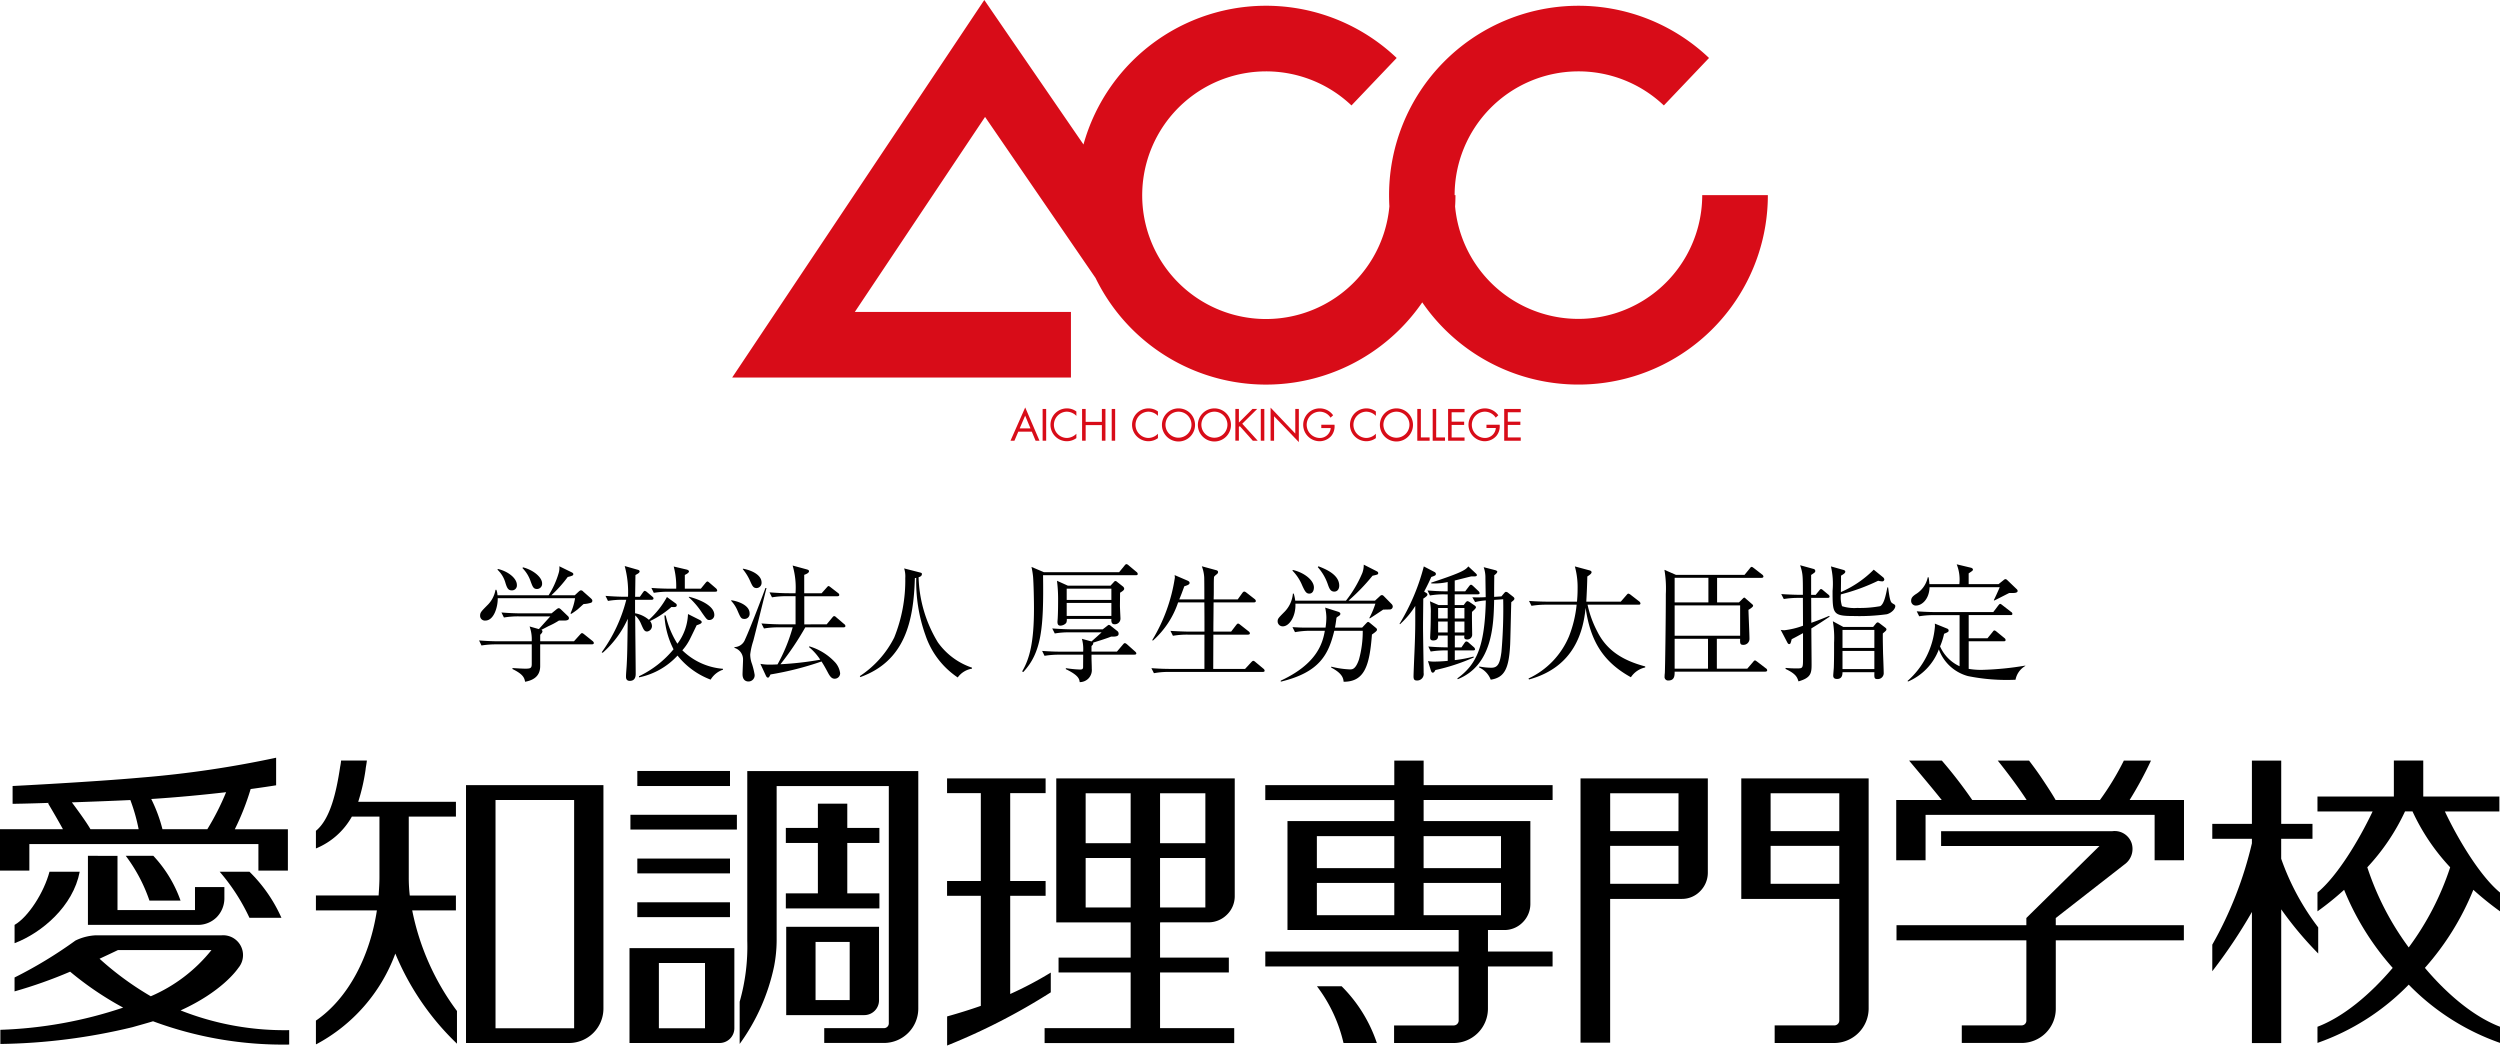 <svg xmlns="http://www.w3.org/2000/svg" width="302.141" height="126.36" viewBox="0 0 302.141 126.36">
  <g id="グループ_1018" data-name="グループ 1018" transform="translate(-1227 -8362)">
    <path id="パス_721" data-name="パス 721" d="M280.17,115.242v-3.161a30.043,30.043,0,0,1-4.475-8.3v-2.409h3.783v-1.8H275.7V91.92h-3.542v7.652h-4.789v1.8h4.789v.547a46.039,46.039,0,0,1-4.789,12.25v3.208a62.286,62.286,0,0,0,4.789-7.161v15.845H275.7V109.9a42.823,42.823,0,0,0,4.475,5.342" transform="translate(1227 8362)"/>
    <path id="パス_722" data-name="パス 722" d="M302.141,110.142v-2.274c-2.357-1.942-5-6.282-6.663-9.8h6.588v-1.8h-9.2v-4.35h-3.552v4.35h-9.233v1.8h6.665c-1.67,3.518-4.3,7.858-6.665,9.8v2.274a35.756,35.756,0,0,0,3.221-2.6,32.739,32.739,0,0,0,5.872,9.435c-2.752,3.242-5.96,5.919-9.093,7.113v1.952A28.466,28.466,0,0,0,291.109,119a28.556,28.556,0,0,0,11.032,7.039v-1.952c-3.131-1.194-6.34-3.871-9.077-7.113a32.631,32.631,0,0,0,5.854-9.435,37.677,37.677,0,0,0,3.223,2.6m-16.037-5.32a25.853,25.853,0,0,0,4.557-6.754h.907a25.5,25.5,0,0,0,4.552,6.754,33.937,33.937,0,0,1-5.011,9.684,34.14,34.14,0,0,1-5.005-9.684" transform="translate(1227 8362)"/>
    <path id="パス_723" data-name="パス 723" d="M191.016,126.011h3.58V108.638h8.652a3.043,3.043,0,0,0,2.224-.929,3.165,3.165,0,0,0,.93-2.251V94.074H191.016Zm3.58-23.779h8.26v4.582H194.6Zm8.259-1.788H194.6V95.87h8.26Z" transform="translate(1227 8362)"/>
    <path id="パス_724" data-name="パス 724" d="M210.445,94.074v14.564H222.29v14.715a.6.6,0,0,1-.592.576H214.48v2.124H221.7a4.18,4.18,0,0,0,4.138-4.133V94.074Zm11.845,6.37h-8.3V95.87h8.3Zm-8.3,1.788h8.3v4.582h-8.3Z" transform="translate(1227 8362)"/>
    <path id="パス_725" data-name="パス 725" d="M90.313,93.188v20.5a24.3,24.3,0,0,1-.92,7.379v5.1a24.517,24.517,0,0,0,4.158-9.368,16.836,16.836,0,0,0,.312-3.11V95h13.555v28.668a.58.58,0,0,1-.559.589H99.614v1.791h7.245a4.157,4.157,0,0,0,4.122-4.134V93.188Z" transform="translate(1227 8362)"/>
    <rect id="長方形_473" data-name="長方形 473" width="11.2" height="1.82" transform="translate(1304.025 8455.176)"/>
    <rect id="長方形_474" data-name="長方形 474" width="11.2" height="1.791" transform="translate(1304.025 8465.763)"/>
    <rect id="長方形_475" data-name="長方形 475" width="11.2" height="1.793" transform="translate(1304.023 8471.048)"/>
    <path id="パス_726" data-name="パス 726" d="M76.079,126.053h10.9a1.786,1.786,0,0,0,1.773-1.772v-9.69H76.079Zm3.551-9.669h5.575v7.888H79.63Z" transform="translate(1227 8362)"/>
    <rect id="長方形_476" data-name="長方形 476" width="12.867" height="1.784" transform="translate(1303.191 8460.472)"/>
    <path id="パス_727" data-name="パス 727" d="M106.235,120.911v-8.9H95.018v10.671h9.448a1.784,1.784,0,0,0,1.769-1.776m-3.545-.041H98.565v-7.023h4.125Z" transform="translate(1227 8362)"/>
    <path id="パス_728" data-name="パス 728" d="M94.973,107.968v1.821h11.309v-1.821H102.4v-6.091h3.88V100.06H102.4V97.128H98.847v2.932H94.973v1.817h3.874v6.091Z" transform="translate(1227 8362)"/>
    <path id="パス_729" data-name="パス 729" d="M56.32,94.888v31.165H68.8a4.164,4.164,0,0,0,4.129-4.133V94.888Zm13.067,29.384h-9.5V96.682h9.5Z" transform="translate(1227 8362)"/>
    <path id="パス_730" data-name="パス 730" d="M55.1,110.029v-1.8H49.524a18.729,18.729,0,0,1-.122-2.195v-7.34h5.7V96.9H43.293a23.843,23.843,0,0,0,.886-3.857c.039-.387.123-.743.16-1.127H41.223a6.885,6.885,0,0,1-.116.767c-.46,3.082-1.2,6.313-2.926,7.727v2.132a8.792,8.792,0,0,0,4.345-3.852h3.333v7.34c0,.736-.054,1.466-.1,2.195H38.181v1.8h7.368c-.838,5.52-3.419,10.61-7.368,13.322v2.8l.024.069a20.407,20.407,0,0,0,9.573-10.97,31.982,31.982,0,0,0,7.45,10.89v-3.949a30.176,30.176,0,0,1-5.41-12.159Z" transform="translate(1227 8362)"/>
    <path id="パス_731" data-name="パス 731" d="M3.548,102.008H31.23v3.211h3.563v-5H28.379a30.826,30.826,0,0,0,1.914-4.858c1.248-.17,2.294-.326,3.078-.453V91.575a126.272,126.272,0,0,1-16.19,2.39c-5.834.528-15.559,1.028-15.658,1.028v2.153c.146,0,1.913-.026,4.371-.113l-.076.069c.509.857,1.215,2.063,1.79,3.113H0v5H3.548Zm21.508-1.793H19.634a18.163,18.163,0,0,0-1.356-3.651c3.141-.2,6.332-.507,9.049-.822a30.746,30.746,0,0,1-2.271,4.473M8.687,96.971c2.252-.08,4.794-.173,7.068-.28a21.919,21.919,0,0,1,1,3.524H10.934c-.525-.906-1.453-2.168-2.247-3.244" transform="translate(1227 8362)"/>
    <path id="パス_732" data-name="パス 732" d="M10.627,103.433v8.345H23.936a3.193,3.193,0,0,0,2.253-.928,3.272,3.272,0,0,0,.929-2.222v-1.419H23.566v2.781H14.2v-6.557Z" transform="translate(1227 8362)"/>
    <path id="パス_733" data-name="パス 733" d="M34.949,124.5a34.071,34.071,0,0,1-13.123-2.385c4.931-2.239,6.77-4.833,6.983-5.14a2.4,2.4,0,0,0-2.017-3.937h-15.2a6.268,6.268,0,0,0-2.479.637,52.79,52.79,0,0,1-7.354,4.461v1.679a55.807,55.807,0,0,0,6.717-2.381,38.861,38.861,0,0,0,6.408,4.342A51.726,51.726,0,0,1,.1,124.457H.044v1.713H.087a71.76,71.76,0,0,0,15.9-2.023c.876-.249,1.712-.476,2.509-.72a45.08,45.08,0,0,0,16.454,2.814Zm-22.916-8.631c.9-.419,1.792-.839,2.227-1.05h11.3a18.952,18.952,0,0,1-7.337,5.586,36.8,36.8,0,0,1-6.193-4.536" transform="translate(1227 8362)"/>
    <path id="パス_734" data-name="パス 734" d="M1.762,111.778v2.213c3.3-1.258,7.078-4.465,7.872-8.64H5.982c-.666,2.516-2.564,5.478-4.22,6.427" transform="translate(1227 8362)"/>
    <path id="パス_735" data-name="パス 735" d="M34.012,110.921a18.034,18.034,0,0,0-3.866-5.57h-3.6a24.005,24.005,0,0,1,3.6,5.57Z" transform="translate(1227 8362)"/>
    <path id="パス_736" data-name="パス 736" d="M18.529,103.433H15.2a19.45,19.45,0,0,1,2.862,5.41h3.758a15.4,15.4,0,0,0-3.289-5.41" transform="translate(1227 8362)"/>
    <path id="パス_737" data-name="パス 737" d="M146.042,111.471a3.169,3.169,0,0,0,2.246-.931,3.093,3.093,0,0,0,.938-2.224V94.074H127.657v17.4h8.99v4.257h-8.714v1.8h8.714v6.728h-10.4v1.8h22.915v-1.8H140.2v-6.728h8.313v-1.8H140.2v-4.257Zm-5.844-7.777h5.477v5.979H140.2Zm5.478-1.787H140.2V95.873h5.477Zm-9.029,0h-5.439V95.873h5.439Zm-5.439,1.787h5.439v5.979h-5.439Z" transform="translate(1227 8362)"/>
    <path id="パス_738" data-name="パス 738" d="M114.465,122.839v3.521a76.434,76.434,0,0,0,12.529-6.43v-2.388a43.962,43.962,0,0,1-4.905,2.59V108.266h4.28v-1.793h-4.28V95.855h4.28V94.074H114.458v1.781h4.081v10.618h-4.081v1.793h4.081v13.3c-1.264.443-2.614.869-4.074,1.276" transform="translate(1227 8362)"/>
    <path id="パス_739" data-name="パス 739" d="M187.643,96.688v-1.8H172.056V91.92h-3.547v2.971H152.918v1.8h15.591v2.54H155.6V112.4h20.69V115h-23.37v1.8h23.37v6.555a.6.6,0,0,1-.585.576h-7.221v2.124H175.7a4.155,4.155,0,0,0,4.127-4.133V116.8h7.813V115H179.83v-2.6H181.8a3.087,3.087,0,0,0,2.228-.928,3.133,3.133,0,0,0,.926-2.256V99.228h-12.9v-2.54Zm-19.134,8.228h-9.357v-3.862h9.357Zm-9.357,1.794h9.357v3.9h-9.357Zm12.9,0h9.354v3.9h-9.354Zm9.354-1.794h-9.354v-3.862h9.354Z" transform="translate(1227 8362)"/>
    <path id="パス_740" data-name="パス 740" d="M159.161,119.195a17.992,17.992,0,0,1,3.211,6.858H166.4a17.549,17.549,0,0,0-4.255-6.858Z" transform="translate(1227 8362)"/>
    <path id="パス_741" data-name="パス 741" d="M257.381,96.682a45.471,45.471,0,0,0,2.581-4.761h-3.28a33.266,33.266,0,0,1-2.888,4.761h-5.362c-.306-.541-.8-1.324-1.569-2.474-.417-.634-.962-1.4-1.641-2.287h-3.781c1.5,1.876,2.7,3.539,3.489,4.761h-6.574a55.225,55.225,0,0,0-3.672-4.761h-3.956c1.085,1.307,2.709,3.212,3.943,4.761h-5.5v7.286h3.547V98.482H260.4v5.486h3.55V96.682Z" transform="translate(1227 8362)"/>
    <path id="パス_742" data-name="パス 742" d="M248.452,110.948l8.3-6.47a2.3,2.3,0,0,0,.879-2.544,2.163,2.163,0,0,0-2.331-1.481H234.594v1.791h19.14l-8.837,8.7v.876H229.205v1.828H244.9v9.7a.572.572,0,0,1-.562.577h-7.244v2.124h7.244a4.131,4.131,0,0,0,4.117-4.134v-8.268h15.48v-1.828h-15.48Z" transform="translate(1227 8362)"/>
    <path id="パス_743" data-name="パス 743" d="M71.541,77.875H65.284v2.632c0,.912-.456,1.644-1.824,1.888-.092-.549-.32-.944-1.523-1.538v-.122c.351.03,1.261.078,1.509.078.668,0,.82-.048.82-.581V77.875H59.99a10.8,10.8,0,0,0-1.8.136L57.9,77.4c1.034.091,2.115.105,2.329.105h4.032a4.514,4.514,0,0,0-.258-1.794l1.123.32c.215-.244,1.187-1.324,1.387-1.539H62.684a10.553,10.553,0,0,0-1.782.137l-.3-.608c1,.091,2.056.106,2.329.106h3.727l.579-.471c.137-.107.211-.151.289-.151s.152.044.27.151l.872.836a.348.348,0,0,1,.092.23c0,.2-.245.274-.517.274h-.688a9.415,9.415,0,0,1-1.279.683c-.195.108-.258.137-.849.442a.208.208,0,0,1,.133.183c0,.107-.1.244-.273.41v.791h4.08l.687-.761c.151-.166.211-.228.288-.228s.182.077.349.214l.931.746a.411.411,0,0,1,.15.228c0,.091-.077.168-.228.168m-.123-5.024a3.512,3.512,0,0,1-.883.153c-.153.123-.211.183-.7.624a8.563,8.563,0,0,1-.791.564l-.106-.047A7.1,7.1,0,0,0,69.5,72.3H60.156C60.171,73.339,59.7,75,58.652,75a.577.577,0,0,1-.628-.6c0-.38.169-.532.838-1.217a3.406,3.406,0,0,0,1.021-1.9h.107a2.175,2.175,0,0,1,.136.655h6.181a10.478,10.478,0,0,0,1.216-2.694,2.1,2.1,0,0,0,.076-.806l1.49.73c.122.061.2.122.2.214,0,.121-.063.167-.185.211a2.677,2.677,0,0,1-.488.137,15.612,15.612,0,0,1-1.977,2.208h2.831l.457-.427c.137-.121.211-.166.29-.166a.391.391,0,0,1,.272.152l.928.82c.078.078.168.169.168.26a.25.25,0,0,1-.168.273m-9.573-1.5c-.424,0-.562-.29-.744-.853a3.46,3.46,0,0,0-.975-1.643l.045-.091c1.157.259,2.3,1.079,2.3,1.948a.593.593,0,0,1-.622.639m3.058-.167c-.437,0-.533-.26-.789-.96a4.2,4.2,0,0,0-.974-1.566l.058-.093c1.342.351,2.314,1.249,2.314,1.933a.62.62,0,0,1-.609.686" transform="translate(1227 8362)"/>
    <path id="パス_744" data-name="パス 744" d="M81.151,73.353a11.166,11.166,0,0,1-2.587,1.705,1,1,0,0,1,.23.609.676.676,0,0,1-.581.655c-.332,0-.424-.2-.76-.974a2.89,2.89,0,0,0-.685-.974c0,1.113.06,6.027.06,7.031,0,.229,0,.883-.714.883-.319,0-.459-.183-.459-.488,0-.44.078-1.14.093-1.568.063-1.186.063-1.611.122-5.448a12.032,12.032,0,0,1-3.031,4.11l-.122-.061a18.532,18.532,0,0,0,2.973-6.346h-.412a10.235,10.235,0,0,0-1.8.137l-.3-.609c.944.077,1.889.108,2.342.108H75.9a12.168,12.168,0,0,0-.4-3.714l1.6.457c.089.029.2.074.2.2,0,.167-.244.29-.5.426-.013.427-.029,2.253-.045,2.634h.578l.364-.518c.079-.107.153-.2.232-.2a.7.7,0,0,1,.287.168l.61.518c.092.075.153.137.153.226,0,.137-.123.169-.23.169H76.752v1.629a3.5,3.5,0,0,1,1.672.791,10.549,10.549,0,0,0,2.181-2.755l1.064.777a.251.251,0,0,1,.123.212c0,.212-.185.258-.641.212m4.733,8.783a9.321,9.321,0,0,1-4-2.907,8.7,8.7,0,0,1-4.653,2.633v-.137a12.253,12.253,0,0,0,4.17-3.257,10.138,10.138,0,0,1-1.1-4.094l.152.014a11.057,11.057,0,0,0,1.416,3.41,6.312,6.312,0,0,0,1.279-3.59l1.416.713c.091.048.243.137.243.259s-.122.229-.61.381c-.073.153-.532,1.111-.806,1.658a6.242,6.242,0,0,1-.927,1.371,7.882,7.882,0,0,0,4.915,2.237v.106a2.8,2.8,0,0,0-1.492,1.2m.565-10.623H80.816a10.817,10.817,0,0,0-1.8.137l-.29-.594c.962.077,1.9.091,2.329.091h.667a9.29,9.29,0,0,0-.3-2.678l1.556.365c.136.032.287.106.287.229,0,.182-.379.365-.5.426v1.658H84.7l.547-.67c.077-.089.169-.2.244-.2.092,0,.2.108.289.183l.759.654a.426.426,0,0,1,.138.244c0,.137-.122.152-.225.152m-.717,3.424c-.274,0-.336-.09-.886-.866a9.476,9.476,0,0,0-1.609-1.889l.029-.059c1.689.439,3.061,1.23,3.061,2.19a.6.6,0,0,1-.6.624" transform="translate(1227 8362)"/>
    <path id="パス_745" data-name="パス 745" d="M88.388,72.547c.64.077,2.207.533,2.207,1.583a.607.607,0,0,1-.625.67c-.411,0-.469-.153-.865-1.066a3.93,3.93,0,0,0-.746-1.126Zm4.247-1.475c-.259,1.019-1.357,5.493-1.6,6.391a8.419,8.419,0,0,0-.366,1.629,3.3,3.3,0,0,0,.211,1.14,8.733,8.733,0,0,1,.322,1.31.747.747,0,0,1-.747.821c-.274,0-.714-.137-.714-.881,0-.274.06-1.494.06-1.736A1.455,1.455,0,0,0,88.768,78.3l-.013-.091a1.411,1.411,0,0,0,1.292-.927c.7-1.507,2.373-5.966,2.466-6.225Zm-2.847-2.345c1.235.229,2.253.838,2.253,1.675a.631.631,0,0,1-.592.67c-.411,0-.519-.244-.792-.853a6.13,6.13,0,0,0-.883-1.431ZM99.91,75.455l.667-.808c.108-.122.137-.181.245-.181s.152.059.275.166l.925.791a.322.322,0,0,1,.153.23c0,.137-.137.166-.225.166H97.323a34.331,34.331,0,0,1-3,4.459,38.73,38.73,0,0,0,4.809-.548,6.635,6.635,0,0,0-1.371-1.536l.062-.076a6.917,6.917,0,0,1,3.136,1.963,2.437,2.437,0,0,1,.577,1.279.657.657,0,0,1-.655.668c-.273,0-.5-.136-.791-.683-.334-.625-.519-.96-.806-1.4a37.273,37.273,0,0,1-6.166,1.568c-.166.335-.2.381-.317.381-.142,0-.229-.215-.244-.244L91.9,80.232a6.332,6.332,0,0,0,1.05.093c.322,0,.839-.015,1.021-.03A20.405,20.405,0,0,0,95.8,75.819H94.124a10.293,10.293,0,0,0-1.793.137l-.306-.608c1.113.09,2.086.107,2.344.107h1.78v-3.4H95.1a10.37,10.37,0,0,0-1.8.137L93,71.59c.776.059,1.567.106,2.344.106h.8a9.591,9.591,0,0,0-.35-3.348l1.722.47c.1.032.258.077.258.214,0,.229-.38.367-.579.44V71.7h2.1l.6-.672c.093-.105.166-.2.245-.2.058,0,.136.061.273.167l.864.669a.328.328,0,0,1,.156.229c0,.138-.122.167-.23.167h-4v3.4Z" transform="translate(1227 8362)"/>
    <path id="パス_746" data-name="パス 746" d="M117.466,80.812a2.65,2.65,0,0,0-1.72,1.064,9.992,9.992,0,0,1-3.9-5.113,19.127,19.127,0,0,1-1.112-6.926c-.06.016-.092.016-.166.032-.153,5.173-1.16,10-6.59,11.961l-.061-.121a12.056,12.056,0,0,0,4.154-4.656,18.42,18.42,0,0,0,1.337-7.2,3.177,3.177,0,0,0-.135-1.156l1.839.472c.261.06.306.092.306.213,0,.243-.243.334-.4.38a15.952,15.952,0,0,0,2.329,7.868,8.3,8.3,0,0,0,4.124,3.061Z" transform="translate(1227 8362)"/>
    <path id="パス_747" data-name="パス 747" d="M137.275,69.52H126.06c.09,6.331-.17,9.328-2.392,11.7l-.137-.076c.914-1.536,1.432-3.56,1.432-7.594,0-1.188-.045-3.013-.108-3.835a9.782,9.782,0,0,0-.195-1.2l1.506.64h9.084l.639-.777c.077-.107.169-.2.244-.2a.505.505,0,0,1,.273.152l.947.792a.335.335,0,0,1,.15.243c0,.137-.124.153-.228.153m-.167,9.6h-5.189c-.017.533.03,1.173.03,1.72a1.454,1.454,0,0,1-1.461,1.6c-.045-.381-.137-.822-1.674-1.568V80.75a13.529,13.529,0,0,0,1.734.168c.291,0,.352-.106.352-.319s.01-1.233.01-1.476h-2.872a10.8,10.8,0,0,0-1.8.137l-.29-.594c1.187.092,2.07.092,2.329.092h2.629a4.632,4.632,0,0,0-.15-1.553l.989.274a.7.7,0,0,1,.17.045c.407-.365,1.019-.9,1.217-1.1H129.27a9.392,9.392,0,0,0-1.793.136l-.308-.609c1.2.092,2.085.107,2.343.107h3.76l.518-.4c.092-.075.166-.137.229-.137a.429.429,0,0,1,.229.123l.791.624a.39.39,0,0,1,.151.333c0,.244-.2.365-.9.336-.564.23-1.5.517-2.176.731.032.182-.044.258-.2.411v.67h3.075l.713-.837c.093-.108.149-.183.246-.183s.195.092.272.151l.958.853c.047.045.154.137.154.228,0,.153-.154.153-.229.153m-1.736-7.473c0,.258-.015,1.339-.015,1.567,0,.244.063,1.461.063,1.522a.685.685,0,0,1-.733.716c-.4,0-.38-.442-.364-.64h-5.388a.923.923,0,0,1-.077.487,1,1,0,0,1-.7.32c-.337,0-.351-.29-.351-.472,0-.062.014-.182.029-.4.047-.884.047-1.9.047-2.437a17.273,17.273,0,0,0-.135-2.114l1.322.594h5.145l.379-.41c.077-.077.139-.155.183-.155a.371.371,0,0,1,.26.123l.654.517a.408.408,0,0,1,.18.289c0,.153-.15.275-.5.488m-1.049-.488h-5.4v1.357h5.4Zm0,1.72h-5.4v1.569h5.4Z" transform="translate(1227 8362)"/>
    <path id="パス_748" data-name="パス 748" d="M152.606,81.208H141.24a9.288,9.288,0,0,0-1.78.152l-.306-.61c.946.077,1.875.093,2.328.093h4.081V76.7H143.55a10.15,10.15,0,0,0-1.793.138l-.3-.594c.942.061,1.888.091,2.343.091h1.767c0-1.172,0-2.344-.014-3.531h-3.17a10.76,10.76,0,0,1-3.041,4.611l-.092-.046a20.371,20.371,0,0,0,2.74-7.562,2.88,2.88,0,0,0-.03-.305l1.594.686c.121.059.216.136.216.258,0,.213-.3.3-.638.41-.245.67-.412,1.128-.609,1.583h3.03c0-.426,0-2.329-.019-2.71a4.413,4.413,0,0,0-.287-1.292l1.732.472c.126.029.23.092.23.228,0,.091-.029.167-.185.289a1.579,1.579,0,0,0-.3.288c-.016.23-.029.337-.029,1.112,0,.973,0,.973-.018,1.613h2.911l.547-.761c.076-.106.152-.182.244-.182.074,0,.152.045.288.151l.957.747a.341.341,0,0,1,.153.244c0,.091-.09.166-.229.166H146.67c-.012,2.162-.027,2.4-.027,3.531h2.147l.606-.791c.109-.137.169-.182.23-.182s.15.045.274.152l1.005.791a.3.3,0,0,1,.15.244c0,.076-.058.151-.228.151h-4.184c0,.654-.016,3.653-.016,4.11v.031h3.849l.732-.791c.121-.123.185-.184.259-.184s.15.046.287.168l.931.776a.34.34,0,0,1,.153.243c0,.121-.092.153-.232.153" transform="translate(1227 8362)"/>
    <path id="パス_749" data-name="パス 749" d="M166.177,72.594l.531-.488c.138-.137.2-.183.308-.183s.166.063.273.169l.913.929a.431.431,0,0,1,.122.289.362.362,0,0,1-.381.349c-.081,0-.687.016-.777.016-.015.015-1.477.988-1.614,1.064l-.061-.046a10.386,10.386,0,0,0,.733-1.735h-9.665c.077,1.446-.7,2.74-1.524,2.74a.607.607,0,0,1-.624-.592c0-.322.078-.4.732-1.067a3.585,3.585,0,0,0,1.112-2.3h.1a4.925,4.925,0,0,1,.182.852h6.134a14.348,14.348,0,0,0,1.978-3.349,2.875,2.875,0,0,0,.17-1l1.5.762c.123.06.246.122.246.259,0,.166-.061.18-.686.318a24.321,24.321,0,0,1-2.906,3.014Zm-1.553,3.257.488-.518c.121-.122.166-.168.243-.168.044,0,.093.032.211.121l.7.579c.135.107.151.169.151.259,0,.153-.4.412-.61.564-.288,3.866-.942,5.707-3.423,5.707-.034-.381-.108-.99-1.508-1.721l.018-.105a10.85,10.85,0,0,0,2.253.333c.287,0,.682,0,1.094-1.2a12.8,12.8,0,0,0,.456-3.468h-3.44c-.7,2.86-1.763,5.021-6.468,6.149v-.123c4.412-2.04,5.07-4.565,5.326-6.026H158.31a10.3,10.3,0,0,0-1.8.167l-.307-.609c.9.061,1.265.061,2.343.061H160.2a8.43,8.43,0,0,0,.1-1.233,5.7,5.7,0,0,0-.148-1.187l1.627.517c.077.03.214.107.214.244,0,.061-.048.167-.2.26-.2.12-.211.136-.271.211-.079.623-.123.883-.182,1.188Zm-8.387-6.97c1.448.333,2.558,1.277,2.558,2.115,0,.273-.1.746-.563.746-.381,0-.531-.305-.834-.944a5.586,5.586,0,0,0-1.191-1.826Zm3.107-.442c.807.32,2.511.974,2.511,2.344,0,.334-.167.715-.6.715-.469,0-.611-.4-.791-.912a6.034,6.034,0,0,0-1.2-2.042Z" transform="translate(1227 8362)"/>
    <path id="パス_750" data-name="パス 750" d="M173.382,69.579c-.092.047-.274.107-.4.152-.195.427-.425.944-.865,1.767l.244.152c.117.077.151.121.151.2,0,.105-.047.2-.5.5-.015,1.6-.03,2.556-.03,3.44s.073,4.747.073,5.539a.787.787,0,0,1-.82.914c-.287,0-.4-.122-.4-.5,0-.305.089-2.452.108-2.831.055-1.233.1-2.589.1-3.822V73.232a10.48,10.48,0,0,1-1.841,2.206l-.061-.044a25.642,25.642,0,0,0,2.937-6.939l1.279.669a.3.3,0,0,1,.184.243.237.237,0,0,1-.17.212m5.222,2.254h-2.785v1.293H176.9l.213-.29c.079-.1.168-.182.243-.182a.708.708,0,0,1,.32.152l.536.366c.075.045.166.138.166.213,0,.122-.14.258-.474.563-.029.381.016,2.284.016,2.71a.579.579,0,0,1-.639.623c-.363,0-.334-.26-.3-.472h-1.156V78.24h.8l.367-.533c.078-.107.135-.183.244-.183a.5.5,0,0,1,.273.153l.606.531a.417.417,0,0,1,.156.26c0,.09-.076.137-.229.137h-2.221v1.172a14.8,14.8,0,0,0,2.268-.427l.026.107a24.042,24.042,0,0,1-4.641,1.522c-.071.167-.182.32-.317.32-.094,0-.168-.091-.213-.228l-.365-1.174a4.1,4.1,0,0,0,.7.062c.074,0,.8,0,1.688-.091V78.605h-.258a11.186,11.186,0,0,0-1.8.137l-.289-.609c.666.061,1.262.092,2.343.107V76.809h-1.155c0,.212-.016.594-.6.594-.366,0-.366-.244-.366-.35,0-.047.015-.274.015-.336.048-.791.062-2.024.062-2.587a6.43,6.43,0,0,0-.106-1.46l1.049.456h1.1V71.833h-.353a9.439,9.439,0,0,0-1.793.136l-.293-.608c.385.03,1.295.107,2.439.107V70.342a7.522,7.522,0,0,1-1.995.166v-.091c3.9-1.278,4.153-1.567,4.491-1.962l.913.851c.075.077.122.136.122.2s-.063.153-.262.153h-.392c-.063,0-1.707.425-2.025.5v1.31h1.263l.455-.6c.093-.121.17-.2.244-.2.092,0,.169.077.274.169l.624.593a.431.431,0,0,1,.152.259c0,.091-.107.137-.227.137m-3.637,1.657h-1.155v1.264h1.155Zm0,1.63h-1.155v1.324h1.155Zm2.023-1.63h-1.171v1.264h1.171Zm0,1.63h-1.171v1.324h1.171Zm5.662-2.343c-.029.806-.1,4.428-.136,5.158-.151,2.846-.655,3.957-2.347,4.216a2.662,2.662,0,0,0-1.4-1.477l.017-.12a7.528,7.528,0,0,0,1.461.152c.806,0,1.034-.549,1.216-1.9a59.564,59.564,0,0,0,.213-6.376l-1.094.077c-.061,2.967-.166,7.882-4.4,9.587l-.047-.1c2.281-1.66,3.319-3.76,3.44-9.423a7.449,7.449,0,0,0-1.292.2l-.335-.58a15.268,15.268,0,0,0,1.613-.016c0-.365-.033-2.191-.033-2.328a3.712,3.712,0,0,0-.211-1.294l1.416.367c.092.029.229.092.229.182s-.092.228-.366.427v.3c0,.137-.016.7-.016,2.314l.881-.06.321-.381c.093-.106.151-.168.23-.168a.48.48,0,0,1,.285.136l.564.442c.079.06.17.153.17.244,0,.137-.123.228-.381.427" transform="translate(1227 8362)"/>
    <path id="パス_751" data-name="パス 751" d="M197.1,81.846c-3.3-1.826-4.887-4.307-5.467-8.385-.274,2.679-1.246,7.122-6.846,8.659L184.732,82a9.765,9.765,0,0,0,4.9-5.114,14.192,14.192,0,0,0,.913-3.805H186.89a11.1,11.1,0,0,0-1.8.137l-.3-.593c1.2.089,2.267.089,2.344.089h3.455c.029-.349.074-.82.074-1.581a9.391,9.391,0,0,0-.332-2.678l1.748.471c.137.03.272.107.272.229,0,.167-.209.318-.514.517-.019.989-.061,1.933-.123,3.042h4.168l.688-.791c.074-.09.152-.18.227-.18a.663.663,0,0,1,.29.151l1.021.791a.355.355,0,0,1,.151.23c0,.166-.151.166-.228.166h-6.165a12.614,12.614,0,0,0,1.156,3.2c1.127,2.281,3.016,3.516,5.814,4.261v.122a2.789,2.789,0,0,0-1.733,1.187" transform="translate(1227 8362)"/>
    <path id="パス_752" data-name="パス 752" d="M213.336,81.176H202.391c0,.458,0,1.067-.762,1.067a.421.421,0,0,1-.453-.473,3.093,3.093,0,0,1,.028-.41c.03-.289.122-6.195.122-9.559a13.508,13.508,0,0,0-.169-2.935l1.386.607h8.295l.623-.76c.093-.123.152-.2.245-.2.059,0,.121.045.285.166l.978.761a.334.334,0,0,1,.153.23c0,.137-.137.166-.229.166h-5.372v2.968h2.645l.412-.41c.123-.121.168-.168.229-.168.044,0,.092.031.181.122l.732.639c.107.091.152.137.152.228,0,.136-.4.4-.562.488.015.547.122,2.967.122,3.454a.721.721,0,0,1-.776.776c-.366,0-.366-.228-.35-.73h-2.814v3.607h3.681l.684-.792c.123-.152.165-.2.244-.2s.138.061.288.166l1.036.793a.291.291,0,0,1,.151.228c0,.137-.136.167-.24.167m-6.865-11.338h-4.08v2.968h4.08Zm3.835,3.334h-7.914v3.667h7.914Zm-3.882,4.033h-4.032v3.608h4.032Z" transform="translate(1227 8362)"/>
    <path id="パス_753" data-name="パス 753" d="M218.912,75.942c0,.958.03,3.651.03,4.368,0,1.064-.089,1.611-1.582,2.039-.167-.5-.29-.9-1.568-1.506l.015-.123a12.482,12.482,0,0,0,1.326.061c.773,0,.773,0,.773-1.31V76.519c-.7.381-.942.518-1.368.731-.135.532-.154.594-.32.594-.075,0-.153-.077-.227-.229l-.779-1.491a2.89,2.89,0,0,0,.429.046,9.513,9.513,0,0,0,2.265-.548l-.015-3.363h-.518a10.877,10.877,0,0,0-1.792.137l-.307-.6c1.036.078,2.118.093,2.344.093h.273c0-2.315,0-2.559-.333-3.577l1.6.442a.263.263,0,0,1,.232.259.249.249,0,0,1-.11.2,4.642,4.642,0,0,1-.393.274v2.406h.548l.409-.5c.121-.152.156-.2.245-.2.061,0,.136.046.273.168l.6.5a.3.3,0,0,1,.152.243c0,.138-.136.153-.229.153h-1.993l.016,3.013c1-.351,1.613-.61,2.158-.838l.062.091c-.728.488-1.49.991-2.206,1.417m9.115-1.705a24.414,24.414,0,0,1-4.048.215c-2.51,0-2.51-.308-2.51-3.046a9.253,9.253,0,0,0-.2-2.951l1.46.411c.228.059.275.137.275.227,0,.169-.2.29-.517.486.012.305-.013,1.7-.013,1.98a12.757,12.757,0,0,0,3.969-2.709l1.158.944a.4.4,0,0,1,.121.259.254.254,0,0,1-.274.212,2.645,2.645,0,0,1-.472-.075,23.512,23.512,0,0,1-4.5,1.643,3.393,3.393,0,0,0,.135,1.43,4.856,4.856,0,0,0,1.827.213,13.668,13.668,0,0,0,2.78-.213c.459-.242.672-1.248.871-2.268h.091c.139,1,.227,1.69.457,1.873.092.075.3.182.35.227a.233.233,0,0,1,.061.168c0,.334-.456.822-1.021.974m-.485,2.328c-.014.64.016,1.751.029,2.436.016.381.079,2.04.079,2.373a.716.716,0,0,1-.747.7c-.41,0-.4-.182-.381-.836h-3.851c-.015.273-.015.821-.67.821-.369,0-.454-.2-.454-.4,0-.166.075-.913.075-1.064.029-.9.029-1.675.029-2.922a11.871,11.871,0,0,0-.152-2.589l1.265.686h3.607l.3-.365c.093-.123.181-.182.241-.182.077,0,.139.03.276.137l.578.441c.137.106.211.167.211.258,0,.123-.042.169-.438.5m-1.02-.424h-3.85v2.176h3.85Zm0,2.539h-3.85v2.192h3.85Z" transform="translate(1227 8362)"/>
    <path id="パス_754" data-name="パス 754" d="M244.76,80.491a2.446,2.446,0,0,0-1.17,1.66,23.627,23.627,0,0,1-5.753-.442,5.193,5.193,0,0,1-3.515-3.225,6.818,6.818,0,0,1-3.713,3.879l-.078-.06A9.827,9.827,0,0,0,233.85,75.7a2.6,2.6,0,0,0-.015-.334l1.5.608a.248.248,0,0,1,.17.214c0,.166-.048.2-.55.41a8.242,8.242,0,0,1-.485,1.523,4.761,4.761,0,0,0,2.358,2.4V74.343H233.74a10.515,10.515,0,0,0-1.793.138l-.3-.6c1.25.092,2.162.092,2.345.092H240.9l.612-.806c.091-.106.149-.183.227-.183s.181.091.3.183l1.021.792a.262.262,0,0,1,.149.228c0,.151-.136.151-.228.151h-5.052v2.8H240.2l.608-.745c.1-.138.151-.2.226-.2.091,0,.2.092.292.167l.911.746a.336.336,0,0,1,.153.229c0,.166-.136.166-.228.166h-4.233v3.335a8.822,8.822,0,0,0,1.614.121,36.253,36.253,0,0,0,5.235-.517Zm-1.5-8.827h-.426c-.289.137-1.552.791-1.811.914l-.06-.045c.075-.123.64-1.354.715-1.568H233.2c-.045,1.445-.913,2.222-1.661,2.222a.558.558,0,0,1-.565-.593c0-.366.228-.549.522-.761a3.145,3.145,0,0,0,1.489-2.07h.094a5.218,5.218,0,0,1,.1.837H236.8a4.982,4.982,0,0,0-.321-2.4l1.722.413c.12.029.241.119.241.21,0,.138-.062.168-.517.473V70.6h3.608l.625-.5a.406.406,0,0,1,.211-.109.359.359,0,0,1,.213.109l1.127,1.081a.357.357,0,0,1,.136.227c0,.258-.409.258-.593.258" transform="translate(1227 8362)"/>
    <path id="パス_755" data-name="パス 755" d="M205.725,23.587a14.966,14.966,0,0,1-29.869,1.359c.034-.449.045-.9.045-1.359h-.1a14.973,14.973,0,0,1,25.286-10.844l5.459-5.736a22.887,22.887,0,0,0-38.668,16.58c0,.455.012.9.038,1.35a14.973,14.973,0,0,1-28.571,4.779h.006l-.017-.027a14.978,14.978,0,0,1,24-16.946l5.463-5.736a22.9,22.9,0,0,0-37.851,10.456L122.268,4.827,118.959,0l-3.248,4.866L92.6,39.466l-4.111,6.159h40.941V37.7h-26.12l15.741-23.569L132.407,33.6A22.909,22.909,0,0,0,169.2,39.774a23.136,23.136,0,0,0,2.689-3.232,22.894,22.894,0,0,0,41.768-12.955Z" transform="translate(1227 8362)" fill="#d80c18"/>
    <path id="パス_756" data-name="パス 756" d="M123.067,52.173l-.467,1.089h-.475l1.778-4.019,1.725,4.019h-.472l-.454-1.089Zm.828-1.936-.657,1.535h1.3Z" transform="translate(1227 8362)" fill="#d80c18"/>
    <rect id="長方形_477" data-name="長方形 477" width="0.428" height="3.837" transform="translate(1353.008 8411.425)" fill="#d80c18"/>
    <path id="パス_757" data-name="パス 757" d="M130.087,50.263a1.645,1.645,0,0,0-1.171-.509,1.589,1.589,0,0,0,.013,3.177,1.662,1.662,0,0,0,1.158-.512v.53a1.972,1.972,0,0,1-1.146.377,1.985,1.985,0,1,1,0-3.97,1.867,1.867,0,0,1,1.146.378Z" transform="translate(1227 8362)" fill="#d80c18"/>
    <path id="パス_758" data-name="パス 758" d="M133.168,50.983V49.424h.432v3.838h-.432V51.376h-1.959v1.886h-.432V49.424h.432v1.559Z" transform="translate(1227 8362)" fill="#d80c18"/>
    <rect id="長方形_478" data-name="長方形 478" width="0.417" height="3.837" transform="translate(1361.357 8411.425)" fill="#d80c18"/>
    <path id="パス_759" data-name="パス 759" d="M139.945,50.263a1.621,1.621,0,0,0-1.168-.509,1.589,1.589,0,0,0,.016,3.177,1.636,1.636,0,0,0,1.152-.512v.53a1.943,1.943,0,0,1-1.144.377,1.985,1.985,0,1,1,0-3.97,1.832,1.832,0,0,1,1.144.378Z" transform="translate(1227 8362)" fill="#d80c18"/>
    <path id="パス_760" data-name="パス 760" d="M144.428,51.348a2,2,0,1,1-2-1.992,1.992,1.992,0,0,1,2,1.992m-3.573-.005a1.572,1.572,0,1,0,1.572-1.589,1.589,1.589,0,0,0-1.572,1.589" transform="translate(1227 8362)" fill="#d80c18"/>
    <path id="パス_761" data-name="パス 761" d="M148.771,51.348a2,2,0,1,1-2.009-1.992,1.992,1.992,0,0,1,2.009,1.992m-3.576-.005a1.574,1.574,0,1,0,1.567-1.589,1.584,1.584,0,0,0-1.567,1.589" transform="translate(1227 8362)" fill="#d80c18"/>
    <path id="パス_762" data-name="パス 762" d="M151.367,49.424h.572l-1.806,1.788L152,53.262h-.592L149.837,51.5l-.11.1v1.657H149.3V49.424h.428v1.644Z" transform="translate(1227 8362)" fill="#d80c18"/>
    <rect id="長方形_479" data-name="長方形 479" width="0.427" height="3.837" transform="translate(1379.375 8411.425)" fill="#d80c18"/>
    <path id="パス_763" data-name="パス 763" d="M153.558,49.264l2.985,3.136V49.425h.429v4.008l-2.992-3.127v2.956h-.422Z" transform="translate(1227 8362)" fill="#d80c18"/>
    <path id="パス_764" data-name="パス 764" d="M161.284,51.334a1.836,1.836,0,0,1-.392,1.353,1.894,1.894,0,0,1-1.418.639,1.985,1.985,0,1,1,.023-3.97,1.965,1.965,0,0,1,1.62.833l-.312.289a1.548,1.548,0,0,0-1.317-.724,1.586,1.586,0,0,0-1.119,2.689,1.621,1.621,0,0,0,1.089.488,1.314,1.314,0,0,0,1.369-1.2h-1.14v-.4Z" transform="translate(1227 8362)" fill="#d80c18"/>
    <path id="パス_765" data-name="パス 765" d="M166.283,50.263a1.645,1.645,0,0,0-1.171-.509,1.589,1.589,0,0,0,.019,3.177,1.66,1.66,0,0,0,1.152-.512v.53a1.958,1.958,0,0,1-1.145.377,1.985,1.985,0,1,1,0-3.97,1.86,1.86,0,0,1,1.145.378Z" transform="translate(1227 8362)" fill="#d80c18"/>
    <path id="パス_766" data-name="パス 766" d="M170.769,51.348a2,2,0,1,1-2-1.992,1.989,1.989,0,0,1,2,1.992m-3.576-.005a1.574,1.574,0,1,0,1.574-1.589,1.587,1.587,0,0,0-1.574,1.589" transform="translate(1227 8362)" fill="#d80c18"/>
    <path id="パス_767" data-name="パス 767" d="M171.721,52.866h1.058v.4h-1.49V49.424h.432Z" transform="translate(1227 8362)" fill="#d80c18"/>
    <path id="パス_768" data-name="パス 768" d="M173.572,52.866h1.065v.4H173.15V49.424h.422Z" transform="translate(1227 8362)" fill="#d80c18"/>
    <path id="パス_769" data-name="パス 769" d="M175.009,49.424H177v.4h-1.561V50.96h1.513v.395h-1.513v1.512H177v.4h-1.986Z" transform="translate(1227 8362)" fill="#d80c18"/>
    <path id="パス_770" data-name="パス 770" d="M181.244,51.334a1.817,1.817,0,0,1-.4,1.353,1.887,1.887,0,0,1-1.415.639,1.985,1.985,0,1,1,1.65-3.137l-.313.289a1.566,1.566,0,0,0-1.317-.724,1.592,1.592,0,0,0-1.568,1.6,1.547,1.547,0,0,0,.447,1.088,1.623,1.623,0,0,0,1.088.488,1.31,1.31,0,0,0,1.366-1.2h-1.134v-.4Z" transform="translate(1227 8362)" fill="#d80c18"/>
    <path id="パス_771" data-name="パス 771" d="M181.792,49.424h2v.4h-1.564V50.96h1.517v.395h-1.517v1.512h1.564v.4h-2Z" transform="translate(1227 8362)" fill="#d80c18"/>
    <rect id="長方形_486" data-name="長方形 486" width="302.141" height="126.36" transform="translate(1227 8362)" fill="none"/>
  </g>
</svg>
